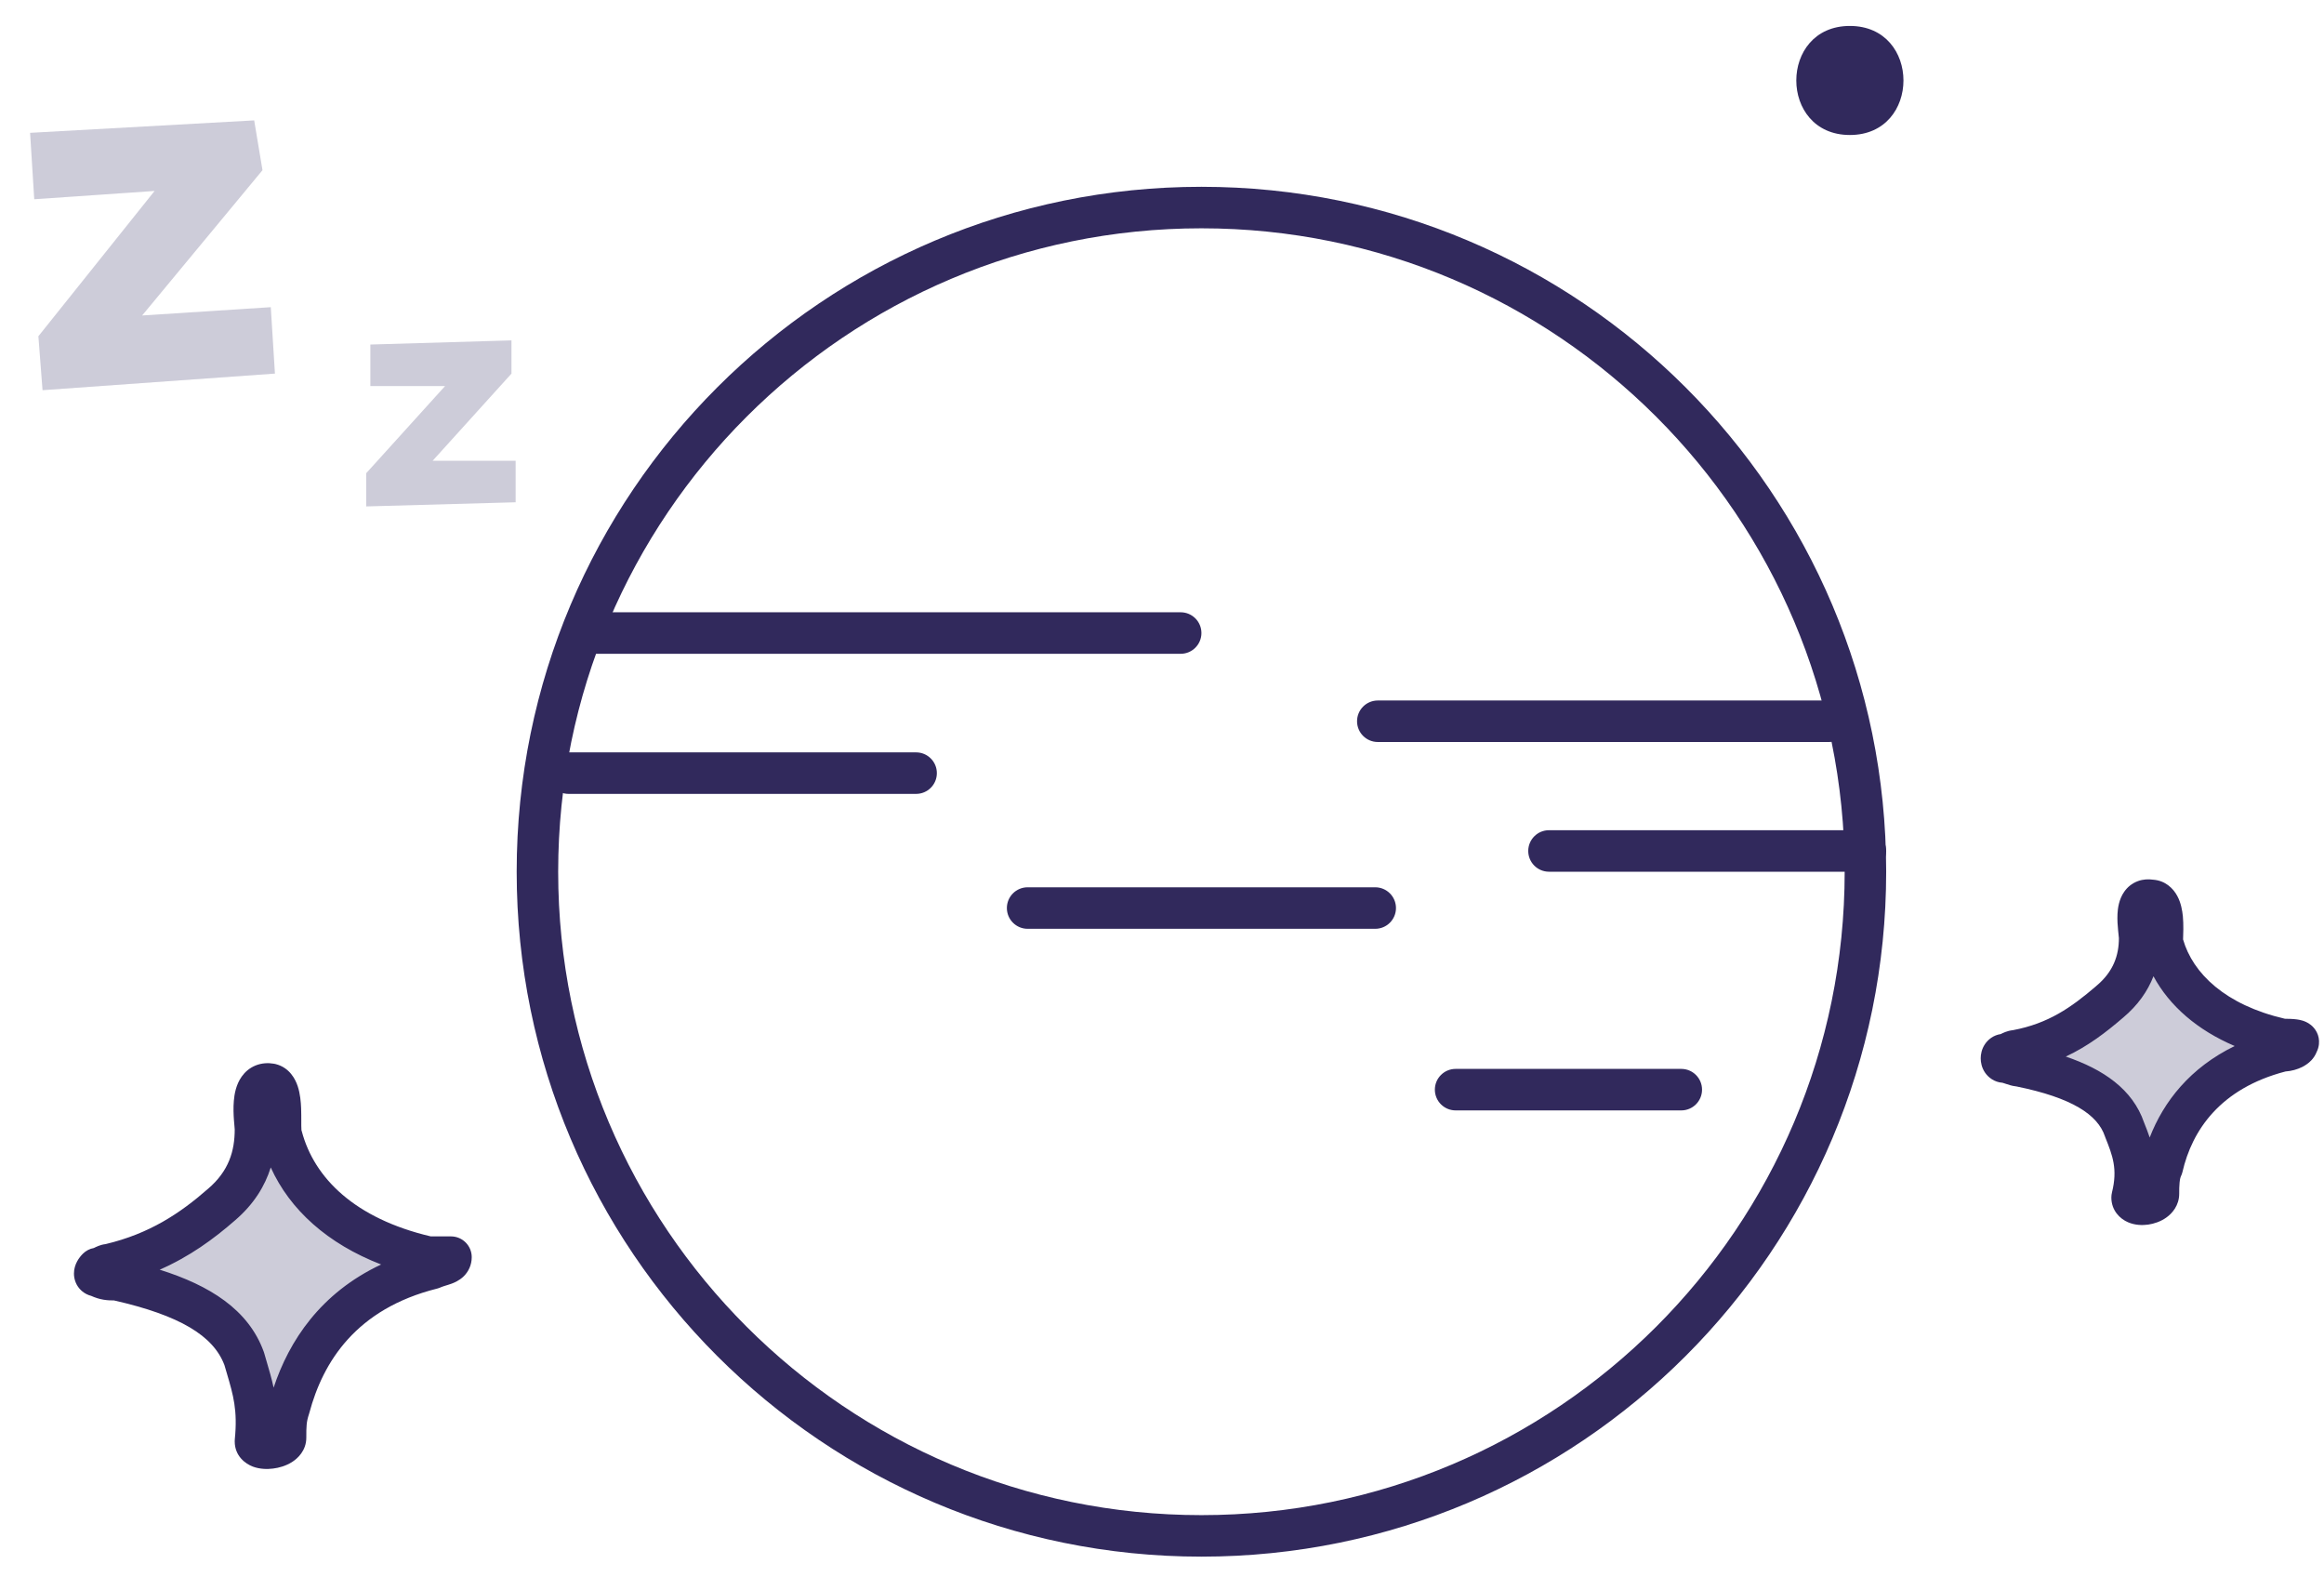 <?xml version="1.0" encoding="UTF-8"?>
<svg xmlns="http://www.w3.org/2000/svg" width="56" height="38" viewBox="0 0 56 38" fill="none">
  <path d="M6.325 4.1L3.425 7.6L6.525 7.4L6.625 9L1.025 9.4L0.925 8.1L3.725 4.6L0.825 4.8L0.725 3.2L6.125 2.9L6.325 4.1Z" fill="#CDCCD9"></path>
  <path d="M12.325 9L10.425 11.1H12.425V12.1L8.824 12.2V11.4L10.725 9.3H8.924V8.3L12.325 8.2V9Z" fill="#CDCCD9"></path>
  <path fill-rule="evenodd" clip-rule="evenodd" d="M28.95 36.5C37.51 36.5 44.45 29.56 44.45 21C44.45 12.44 37.51 5.5 28.95 5.5C20.39 5.5 13.45 12.44 13.45 21C13.45 29.56 20.39 36.5 28.95 36.5ZM28.95 37.5C38.063 37.5 45.45 30.113 45.45 21C45.45 11.887 38.063 4.5 28.95 4.5C19.837 4.5 12.45 11.887 12.45 21C12.45 30.113 19.837 37.5 28.95 37.5Z" fill="#31295C"></path>
  <path d="M55.001 25.042C53.37 24.68 52.373 23.774 52.101 22.687C52.101 22.506 52.192 21.691 51.83 21.691C51.376 21.6 51.558 22.415 51.558 22.596C51.558 23.14 51.377 23.683 50.833 24.137C50.199 24.68 49.564 25.133 48.568 25.314C48.477 25.314 48.387 25.405 48.296 25.405C48.205 25.405 48.205 25.586 48.296 25.586C48.387 25.586 48.568 25.677 48.658 25.677C50.017 25.948 50.923 26.401 51.195 27.216C51.376 27.669 51.558 28.122 51.376 28.847C51.376 29.119 52.011 29.028 52.011 28.756C52.011 28.575 52.011 28.303 52.101 28.122C52.373 26.945 53.188 25.767 55.001 25.314C55.182 25.314 55.363 25.224 55.363 25.133C55.453 25.042 55.182 25.042 55.001 25.042Z" fill="#CDCCD9"></path>
  <path fill-rule="evenodd" clip-rule="evenodd" d="M51.882 21.192C52.18 21.213 52.37 21.406 52.465 21.585C52.555 21.751 52.585 21.937 52.599 22.071C52.618 22.268 52.609 22.521 52.604 22.631C52.838 23.447 53.622 24.21 55.057 24.542C55.14 24.543 55.257 24.545 55.354 24.559C55.388 24.564 55.433 24.572 55.48 24.586C55.519 24.598 55.604 24.626 55.687 24.694C55.784 24.773 55.901 24.932 55.878 25.154C55.871 25.224 55.851 25.284 55.827 25.333C55.792 25.425 55.74 25.495 55.697 25.541C55.625 25.618 55.542 25.67 55.473 25.705C55.355 25.764 55.215 25.802 55.073 25.812C53.498 26.222 52.82 27.23 52.589 28.235C52.58 28.273 52.566 28.311 52.548 28.346C52.543 28.356 52.529 28.399 52.52 28.489C52.511 28.574 52.511 28.663 52.511 28.756C52.511 29.041 52.34 29.232 52.202 29.33C52.064 29.429 51.905 29.48 51.764 29.501C51.628 29.52 51.449 29.518 51.279 29.445C51.084 29.362 50.876 29.163 50.876 28.847C50.876 28.806 50.882 28.765 50.891 28.726C51.032 28.163 50.905 27.836 50.731 27.402C50.727 27.393 50.724 27.384 50.721 27.375C50.547 26.853 49.928 26.445 48.591 26.173C48.528 26.167 48.475 26.153 48.445 26.145C48.4 26.133 48.354 26.117 48.324 26.107L48.319 26.105C48.287 26.095 48.268 26.088 48.253 26.084C48.058 26.07 47.911 25.958 47.829 25.835C47.751 25.718 47.728 25.592 47.728 25.495C47.728 25.398 47.751 25.273 47.829 25.156C47.905 25.041 48.037 24.937 48.211 24.911C48.211 24.911 48.212 24.91 48.212 24.91C48.232 24.9 48.276 24.878 48.324 24.86C48.367 24.844 48.429 24.825 48.505 24.817C49.359 24.656 49.907 24.272 50.508 23.757L50.513 23.752L50.513 23.752C50.927 23.407 51.058 23.013 51.058 22.596C51.058 22.598 51.058 22.599 51.058 22.599C51.057 22.599 51.057 22.587 51.053 22.553C51.052 22.543 51.051 22.529 51.049 22.512C51.046 22.483 51.042 22.446 51.039 22.415C51.028 22.309 51.017 22.162 51.024 22.015C51.031 21.886 51.056 21.668 51.187 21.481C51.26 21.376 51.369 21.28 51.517 21.226C51.643 21.18 51.769 21.176 51.882 21.192ZM49.778 25.453C50.676 25.758 51.389 26.237 51.665 27.044C51.71 27.156 51.757 27.275 51.8 27.403C52.137 26.533 52.778 25.719 53.848 25.199C52.95 24.816 52.276 24.234 51.891 23.518C51.753 23.874 51.518 24.215 51.156 24.518C50.746 24.87 50.315 25.202 49.778 25.453ZM48.239 26.081C48.238 26.08 48.24 26.081 48.242 26.081C48.24 26.081 48.239 26.081 48.239 26.081Z" fill="#31295C"></path>
  <path d="M10.323 30.285C8.33 29.832 7.152 28.745 6.79 27.386C6.699 27.205 6.881 26.209 6.518 26.118C5.974 26.027 6.156 27.024 6.156 27.205C6.156 27.839 5.974 28.473 5.34 29.017C4.615 29.651 3.8 30.194 2.622 30.466C2.532 30.466 2.441 30.557 2.35 30.557C2.26 30.647 2.26 30.738 2.35 30.738C2.532 30.828 2.622 30.828 2.803 30.828C4.434 31.191 5.521 31.734 5.884 32.731C6.065 33.365 6.246 33.818 6.156 34.724C6.156 34.995 6.881 34.905 6.881 34.633C6.881 34.361 6.881 34.18 6.971 33.908C7.334 32.55 8.24 31.1 10.414 30.557C10.595 30.466 10.867 30.466 10.867 30.285C10.867 30.285 10.505 30.285 10.323 30.285Z" fill="#CDCCD9"></path>
  <path fill-rule="evenodd" clip-rule="evenodd" d="M6.16 25.667C6.308 25.608 6.46 25.601 6.6 25.625C6.613 25.627 6.626 25.63 6.639 25.633C6.982 25.718 7.122 26.007 7.176 26.174C7.234 26.352 7.25 26.547 7.256 26.698C7.26 26.802 7.26 26.919 7.26 27.012C7.26 27.053 7.26 27.089 7.26 27.118C7.261 27.17 7.262 27.205 7.264 27.227C7.267 27.237 7.27 27.247 7.273 27.257C7.572 28.38 8.551 29.355 10.38 29.785H10.867C11.143 29.785 11.367 30.009 11.367 30.285C11.367 30.476 11.287 30.639 11.166 30.754C11.064 30.85 10.949 30.899 10.884 30.923C10.831 30.943 10.769 30.961 10.73 30.973C10.721 30.976 10.713 30.978 10.707 30.98C10.66 30.994 10.643 31.001 10.638 31.004C10.605 31.02 10.571 31.033 10.535 31.042C8.578 31.531 7.782 32.809 7.454 34.037C7.452 34.047 7.449 34.057 7.445 34.067C7.382 34.255 7.381 34.366 7.381 34.633C7.381 34.949 7.168 35.139 7.032 35.224C6.888 35.314 6.723 35.361 6.58 35.378C6.441 35.396 6.262 35.394 6.093 35.331C5.916 35.264 5.656 35.079 5.656 34.724C5.656 34.707 5.657 34.691 5.658 34.674C5.728 33.974 5.621 33.61 5.468 33.09C5.449 33.025 5.429 32.957 5.408 32.886C5.142 32.178 4.33 31.687 2.748 31.328C2.675 31.328 2.586 31.326 2.495 31.31C2.391 31.293 2.295 31.262 2.197 31.218C2.123 31.199 2.044 31.163 1.97 31.099C1.831 30.977 1.782 30.814 1.782 30.681C1.782 30.453 1.913 30.287 1.997 30.203C2.07 30.131 2.162 30.082 2.262 30.065C2.262 30.064 2.262 30.065 2.262 30.065C2.263 30.064 2.265 30.063 2.267 30.062C2.287 30.052 2.331 30.03 2.379 30.012C2.418 29.997 2.475 29.979 2.544 29.971C3.598 29.721 4.333 29.234 5.011 28.64L5.015 28.637C5.515 28.209 5.656 27.727 5.656 27.205C5.656 27.206 5.656 27.206 5.655 27.202C5.655 27.196 5.654 27.179 5.651 27.146C5.65 27.139 5.65 27.131 5.649 27.123C5.645 27.084 5.641 27.035 5.637 26.982C5.628 26.856 5.62 26.686 5.635 26.516C5.648 26.361 5.686 26.129 5.825 25.934C5.901 25.827 6.011 25.727 6.16 25.667ZM3.848 30.587C4.569 30.271 5.147 29.85 5.668 29.395C6.122 29.004 6.385 28.569 6.524 28.124C6.988 29.148 7.895 29.963 9.184 30.462C7.724 31.148 6.967 32.3 6.593 33.429C6.546 33.208 6.486 33.006 6.426 32.803C6.405 32.733 6.385 32.664 6.365 32.593C6.361 32.582 6.358 32.571 6.354 32.56C5.984 31.544 5.046 30.964 3.848 30.587Z" fill="#31295C"></path>
  <path d="M44.575 0.625C42.854 0.625 42.854 3.252 44.575 3.252C46.297 3.252 46.297 0.625 44.575 0.625Z" fill="#31295C"></path>
  <path fill-rule="evenodd" clip-rule="evenodd" d="M13.825 15.25C13.825 14.974 14.049 14.75 14.325 14.75H28.45C28.726 14.75 28.95 14.974 28.95 15.25C28.95 15.526 28.726 15.75 28.45 15.75H14.325C14.049 15.75 13.825 15.526 13.825 15.25Z" fill="#31295C"></path>
  <path fill-rule="evenodd" clip-rule="evenodd" d="M13.2 18.625C13.2 18.349 13.424 18.125 13.7 18.125H22.075C22.351 18.125 22.575 18.349 22.575 18.625C22.575 18.901 22.351 19.125 22.075 19.125H13.7C13.424 19.125 13.2 18.901 13.2 18.625Z" fill="#31295C"></path>
  <path fill-rule="evenodd" clip-rule="evenodd" d="M24.262 21.875C24.262 21.599 24.486 21.375 24.762 21.375H33.138C33.414 21.375 33.638 21.599 33.638 21.875C33.638 22.151 33.414 22.375 33.138 22.375H24.762C24.486 22.375 24.262 22.151 24.262 21.875Z" fill="#31295C"></path>
  <path fill-rule="evenodd" clip-rule="evenodd" d="M34.575 26.25C34.575 25.974 34.799 25.75 35.075 25.75L40.513 25.75C40.789 25.75 41.013 25.974 41.013 26.25C41.013 26.526 40.789 26.75 40.513 26.75L35.075 26.75C34.799 26.75 34.575 26.526 34.575 26.25Z" fill="#31295C"></path>
  <path fill-rule="evenodd" clip-rule="evenodd" d="M36.825 20.5C36.825 20.224 37.049 20 37.325 20L44.95 20C45.226 20 45.45 20.224 45.45 20.5C45.45 20.776 45.226 21 44.95 21L37.325 21C37.049 21 36.825 20.776 36.825 20.5Z" fill="#31295C"></path>
  <path fill-rule="evenodd" clip-rule="evenodd" d="M32.7 17.375C32.7 17.099 32.924 16.875 33.2 16.875L44.075 16.875C44.351 16.875 44.575 17.099 44.575 17.375C44.575 17.651 44.351 17.875 44.075 17.875L33.2 17.875C32.924 17.875 32.7 17.651 32.7 17.375Z" fill="#31295C"></path>
</svg>
